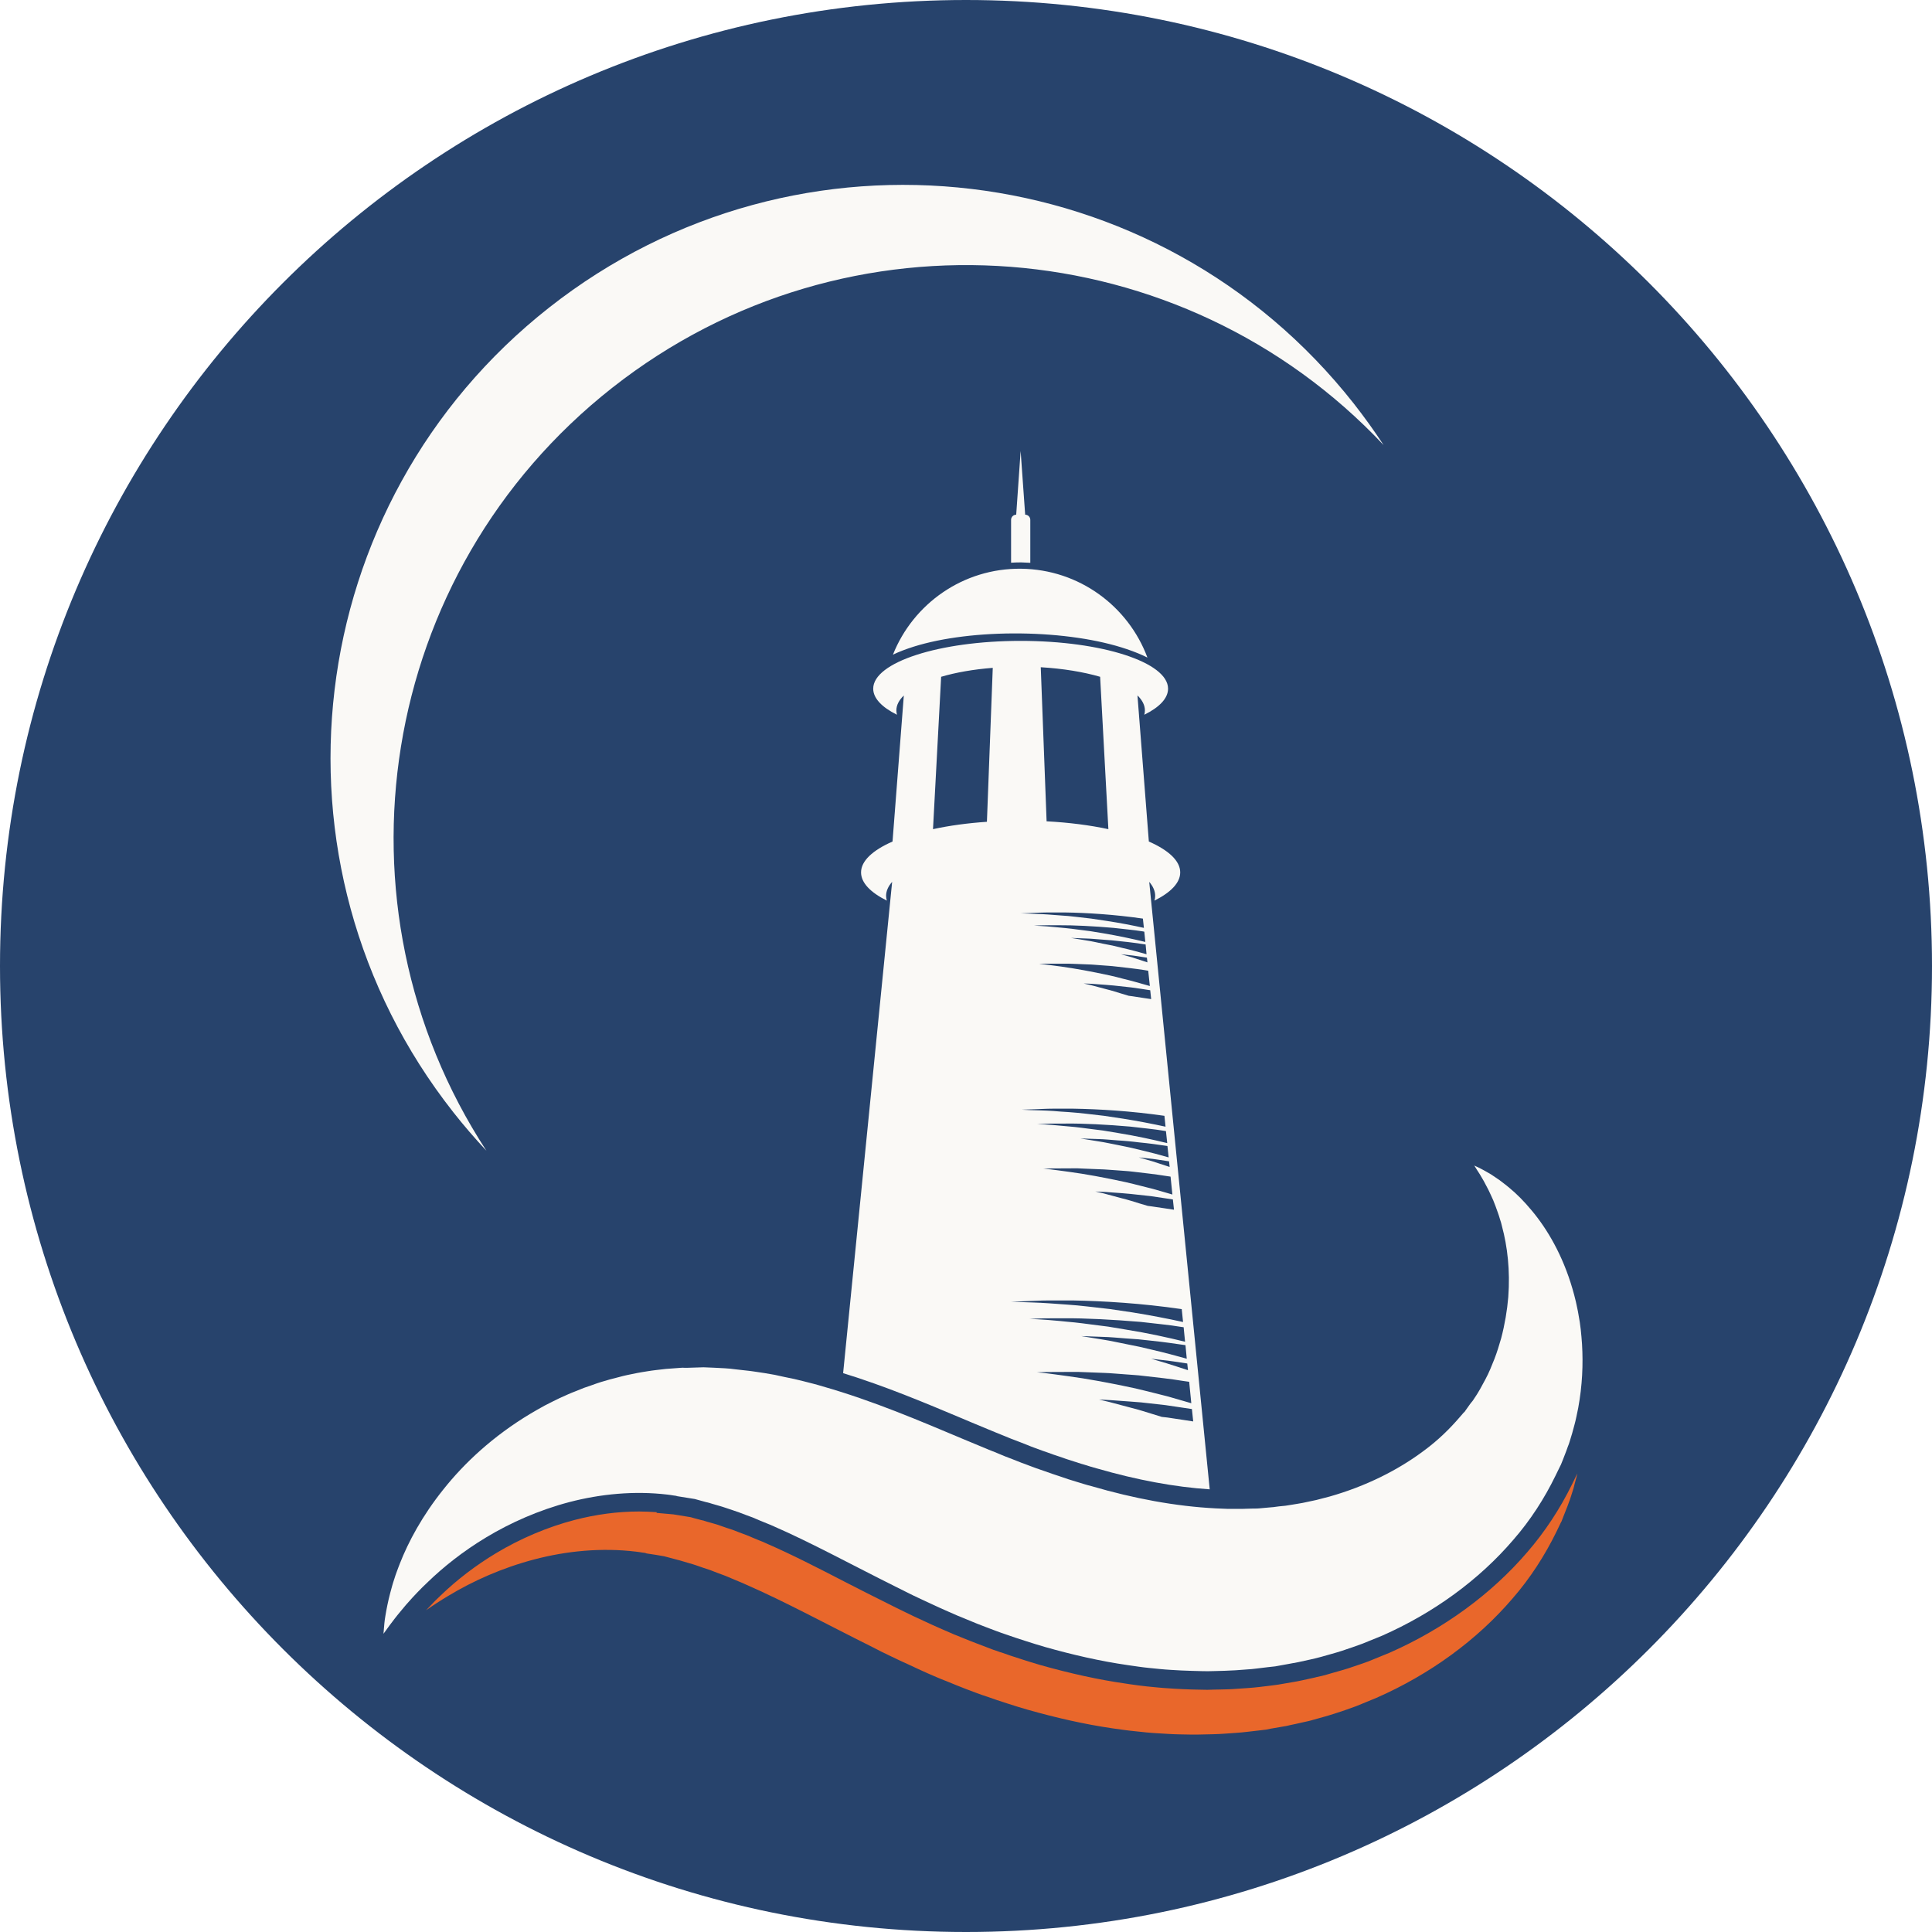 <?xml version="1.0" encoding="UTF-8"?>
<svg xmlns="http://www.w3.org/2000/svg" xmlns:xlink="http://www.w3.org/1999/xlink" width="100" zoomAndPan="magnify" viewBox="0 0 75 75" height="100" preserveAspectRatio="xMidYMid meet" version="1.2">
  <defs>
    <clipPath id="d268c9d0ec">
      <path d="M 37.5 0 C 16.789 0 0 16.789 0 37.5 C 0 58.211 16.789 75 37.5 75 C 58.211 75 75 58.211 75 37.5 C 75 16.789 58.211 0 37.5 0 Z M 37.5 0 "></path>
    </clipPath>
    <clipPath id="7ade5b5ffa">
      <path d="M 16 57 L 61.734 57 L 61.734 67.344 L 16 67.344 Z M 16 57 "></path>
    </clipPath>
    <clipPath id="5f5d9aa879">
      <path d="M 14 45 L 61.734 45 L 61.734 65 L 14 65 Z M 14 45 "></path>
    </clipPath>
  </defs>
  <g id="a1929ea8b8">
    <rect x="0" width="75" y="0" height="75" style="fill:#ffffff;fill-opacity:1;stroke:none;"></rect>
    <rect x="0" width="75" y="0" height="75" style="fill:#ffffff;fill-opacity:1;stroke:none;"></rect>
    <g clip-rule="nonzero" clip-path="url(#d268c9d0ec)">
      <rect x="0" width="75" y="0" height="75" style="fill:#27436c;fill-opacity:1;stroke:none;"></rect>
    </g>
    <path style=" stroke:none;fill-rule:nonzero;fill:#faf9f6;fill-opacity:1;" d="M 45.312 55.027 C 45.176 55.012 45.102 55.004 45.102 55.004 C 45.102 55.004 44.953 54.957 44.723 54.887 C 44.5 54.82 44.195 54.719 43.891 54.645 C 43.586 54.562 43.281 54.48 43.051 54.422 C 42.82 54.367 42.668 54.332 42.668 54.332 C 42.668 54.332 42.75 54.336 42.891 54.34 C 43.031 54.344 43.23 54.363 43.473 54.379 C 43.715 54.398 43.996 54.414 44.301 54.441 C 44.602 54.477 44.922 54.512 45.246 54.547 C 45.598 54.598 45.945 54.648 46.27 54.699 L 46.32 55.18 C 46.172 55.156 46.035 55.137 45.91 55.117 C 45.652 55.078 45.453 55.047 45.312 55.027 Z M 41.453 53.422 C 41.094 53.375 40.793 53.328 40.582 53.305 C 40.371 53.285 40.254 53.273 40.254 53.273 C 40.254 53.273 40.383 53.27 40.609 53.262 C 40.836 53.262 41.16 53.258 41.551 53.258 C 41.648 53.258 41.75 53.258 41.855 53.258 C 41.961 53.262 42.066 53.266 42.18 53.27 C 42.402 53.277 42.637 53.289 42.883 53.297 C 43.125 53.305 43.379 53.332 43.633 53.348 C 43.891 53.371 44.148 53.379 44.406 53.414 C 44.926 53.473 45.445 53.527 45.934 53.609 C 46.012 53.617 46.086 53.629 46.164 53.641 L 46.246 54.473 C 46.004 54.402 45.738 54.328 45.461 54.246 C 45.242 54.18 45.012 54.133 44.781 54.07 C 44.547 54.016 44.312 53.949 44.078 53.898 C 43.129 53.691 42.172 53.516 41.453 53.422 Z M 39.969 51.199 C 39.969 51.199 40.105 51.191 40.34 51.184 C 40.574 51.172 40.91 51.18 41.312 51.176 C 42.121 51.168 43.203 51.227 44.281 51.316 C 44.824 51.383 45.363 51.426 45.867 51.512 C 45.895 51.516 45.922 51.52 45.949 51.523 L 46.004 52.086 C 45.352 51.926 44.539 51.746 43.723 51.617 C 43.488 51.578 43.254 51.539 43.023 51.5 C 42.793 51.469 42.566 51.441 42.348 51.414 C 42.129 51.387 41.914 51.355 41.715 51.336 C 41.512 51.316 41.32 51.301 41.145 51.281 C 40.793 51.25 40.496 51.223 40.293 51.215 C 40.086 51.203 39.969 51.199 39.969 51.199 Z M 39.652 50.547 C 39.395 50.539 39.25 50.535 39.25 50.535 C 39.25 50.535 39.488 50.523 39.91 50.508 C 40.121 50.504 40.379 50.484 40.672 50.484 C 40.965 50.484 41.301 50.484 41.66 50.484 C 42.832 50.504 44.324 50.594 45.875 50.82 L 45.926 51.32 C 45.309 51.184 44.629 51.055 43.949 50.945 C 43.656 50.902 43.363 50.859 43.074 50.816 C 42.785 50.785 42.5 50.75 42.227 50.719 C 42.09 50.707 41.953 50.691 41.82 50.676 C 41.688 50.664 41.559 50.656 41.434 50.645 C 41.18 50.629 40.941 50.609 40.719 50.594 C 40.277 50.562 39.91 50.559 39.652 50.547 Z M 40.098 35.438 C 40.25 35.434 40.43 35.422 40.641 35.422 C 40.852 35.422 41.09 35.422 41.352 35.422 C 42.191 35.434 43.258 35.5 44.367 35.66 L 44.406 36.02 C 43.961 35.922 43.477 35.828 42.988 35.754 C 42.781 35.723 42.57 35.691 42.363 35.66 C 42.156 35.637 41.953 35.613 41.754 35.59 C 41.656 35.578 41.559 35.57 41.465 35.559 C 41.371 35.551 41.277 35.543 41.188 35.539 C 41.004 35.523 40.836 35.512 40.676 35.5 C 40.359 35.477 40.098 35.477 39.914 35.465 C 39.727 35.461 39.621 35.457 39.621 35.457 C 39.621 35.457 39.797 35.449 40.098 35.438 Z M 42.707 26.273 L 43.027 32.188 C 42.316 32.035 41.504 31.93 40.629 31.883 L 40.402 25.902 C 41.27 25.953 42.062 26.086 42.707 26.273 Z M 44.461 36.566 C 43.992 36.453 43.41 36.328 42.828 36.23 C 42.66 36.203 42.492 36.176 42.328 36.148 C 42.16 36.129 42 36.105 41.844 36.086 C 41.684 36.066 41.531 36.043 41.387 36.031 C 41.242 36.02 41.105 36.004 40.98 35.992 C 40.727 35.969 40.516 35.949 40.371 35.945 C 40.223 35.938 40.137 35.934 40.137 35.934 C 40.137 35.934 40.234 35.93 40.402 35.922 C 40.57 35.914 40.812 35.918 41.102 35.918 C 41.68 35.914 42.453 35.953 43.227 36.02 C 43.613 36.066 44 36.098 44.363 36.156 C 44.383 36.16 44.402 36.164 44.422 36.168 Z M 44.508 37.043 C 44.219 36.961 43.891 36.871 43.562 36.797 C 43.438 36.766 43.312 36.738 43.191 36.707 C 43.07 36.684 42.949 36.66 42.832 36.637 C 42.602 36.59 42.383 36.539 42.195 36.512 C 41.82 36.453 41.574 36.41 41.574 36.41 C 41.574 36.41 41.816 36.422 42.184 36.434 C 42.367 36.438 42.582 36.461 42.812 36.477 C 42.926 36.484 43.043 36.492 43.164 36.504 C 43.285 36.516 43.406 36.527 43.531 36.543 C 43.855 36.574 44.18 36.621 44.473 36.664 Z M 44.523 37.176 L 44.543 37.359 C 44.328 37.289 44.125 37.223 43.957 37.168 C 43.691 37.094 43.516 37.043 43.516 37.043 C 43.516 37.043 43.641 37.055 43.832 37.078 C 44.02 37.094 44.27 37.137 44.52 37.176 C 44.52 37.176 44.523 37.176 44.523 37.176 Z M 44.637 38.277 C 44.461 38.227 44.27 38.176 44.07 38.117 C 43.914 38.07 43.75 38.035 43.586 37.992 C 43.418 37.949 43.25 37.902 43.082 37.867 C 42.402 37.719 41.719 37.594 41.203 37.523 C 40.945 37.492 40.73 37.457 40.578 37.441 C 40.43 37.43 40.34 37.418 40.34 37.418 C 40.34 37.418 40.434 37.418 40.598 37.41 C 40.758 37.41 40.992 37.41 41.27 37.41 L 41.488 37.41 C 41.562 37.41 41.641 37.414 41.723 37.418 C 41.883 37.422 42.051 37.43 42.223 37.438 C 42.398 37.441 42.578 37.461 42.762 37.473 C 42.945 37.488 43.133 37.496 43.32 37.52 C 43.691 37.562 44.062 37.602 44.41 37.656 C 44.465 37.668 44.52 37.676 44.574 37.684 Z M 44.688 38.785 C 44.582 38.77 44.484 38.754 44.395 38.742 C 44.211 38.711 44.066 38.691 43.969 38.676 C 43.867 38.664 43.816 38.656 43.816 38.656 C 43.816 38.656 43.707 38.625 43.543 38.574 C 43.383 38.527 43.164 38.453 42.949 38.402 C 42.73 38.344 42.508 38.285 42.348 38.242 C 42.18 38.203 42.07 38.18 42.07 38.18 C 42.07 38.18 42.129 38.18 42.23 38.184 C 42.332 38.184 42.477 38.199 42.648 38.211 C 42.82 38.227 43.023 38.234 43.242 38.258 C 43.457 38.281 43.688 38.309 43.918 38.332 C 44.168 38.367 44.418 38.402 44.652 38.441 Z M 45.246 43.738 C 44.727 43.625 44.16 43.516 43.594 43.426 C 43.348 43.387 43.105 43.352 42.863 43.316 C 42.621 43.289 42.383 43.262 42.152 43.234 C 42.039 43.223 41.926 43.211 41.816 43.199 C 41.703 43.191 41.594 43.18 41.492 43.172 C 41.281 43.16 41.078 43.145 40.895 43.129 C 40.527 43.105 40.219 43.102 40.004 43.094 C 39.789 43.086 39.664 43.078 39.664 43.078 C 39.664 43.078 39.867 43.07 40.219 43.059 C 40.395 43.055 40.609 43.039 40.855 43.039 C 41.102 43.039 41.379 43.039 41.68 43.039 C 42.66 43.055 43.906 43.129 45.203 43.316 Z M 45.312 44.375 C 44.766 44.242 44.086 44.094 43.406 43.984 C 43.211 43.953 43.012 43.918 42.82 43.887 C 42.629 43.863 42.438 43.84 42.258 43.816 C 42.07 43.793 41.895 43.766 41.727 43.75 C 41.559 43.734 41.398 43.719 41.25 43.707 C 40.957 43.68 40.711 43.656 40.539 43.648 C 40.367 43.641 40.27 43.637 40.27 43.637 C 40.27 43.637 40.379 43.629 40.578 43.625 C 40.773 43.613 41.055 43.621 41.391 43.617 C 42.066 43.609 42.969 43.656 43.871 43.734 C 44.324 43.789 44.773 43.828 45.195 43.898 C 45.219 43.902 45.242 43.906 45.262 43.91 Z M 45.367 44.93 C 45.027 44.832 44.645 44.73 44.262 44.641 C 44.117 44.605 43.973 44.574 43.828 44.539 C 43.688 44.512 43.547 44.48 43.41 44.453 C 43.141 44.402 42.887 44.344 42.668 44.312 C 42.23 44.242 41.941 44.195 41.941 44.195 C 41.941 44.195 42.227 44.203 42.652 44.219 C 42.867 44.223 43.117 44.25 43.387 44.27 C 43.52 44.277 43.656 44.289 43.797 44.301 C 43.938 44.312 44.082 44.332 44.223 44.348 C 44.605 44.383 44.984 44.438 45.32 44.488 Z M 45.383 45.082 L 45.406 45.301 C 45.152 45.215 44.918 45.141 44.723 45.078 C 44.414 44.988 44.207 44.93 44.207 44.93 C 44.207 44.93 44.355 44.945 44.574 44.969 C 44.793 44.988 45.086 45.039 45.379 45.082 C 45.379 45.082 45.383 45.082 45.383 45.082 Z M 45.512 46.371 C 45.309 46.312 45.086 46.25 44.855 46.18 C 44.672 46.129 44.48 46.086 44.289 46.035 C 44.094 45.988 43.898 45.934 43.699 45.891 C 42.91 45.719 42.109 45.57 41.508 45.492 C 41.207 45.453 40.957 45.414 40.781 45.395 C 40.605 45.379 40.504 45.371 40.504 45.371 C 40.504 45.371 40.613 45.367 40.801 45.359 C 40.992 45.359 41.262 45.359 41.59 45.355 C 41.672 45.355 41.754 45.355 41.844 45.355 C 41.93 45.359 42.02 45.363 42.113 45.367 C 42.301 45.375 42.496 45.383 42.703 45.391 C 42.906 45.395 43.117 45.418 43.328 45.43 C 43.543 45.449 43.762 45.457 43.977 45.484 C 44.41 45.535 44.844 45.582 45.25 45.648 C 45.316 45.656 45.379 45.668 45.441 45.676 Z M 45.574 46.961 C 45.449 46.941 45.336 46.926 45.234 46.91 C 45.016 46.879 44.848 46.852 44.734 46.836 C 44.617 46.82 44.555 46.812 44.555 46.812 C 44.555 46.812 44.43 46.773 44.242 46.719 C 44.051 46.66 43.801 46.578 43.543 46.516 C 43.289 46.445 43.035 46.379 42.844 46.328 C 42.652 46.285 42.523 46.254 42.523 46.254 C 42.523 46.254 42.59 46.258 42.707 46.262 C 42.824 46.262 42.992 46.277 43.195 46.293 C 43.398 46.309 43.633 46.32 43.887 46.348 C 44.137 46.375 44.406 46.406 44.676 46.434 C 44.969 46.477 45.262 46.52 45.531 46.562 Z M 46.07 52.746 C 45.668 52.633 45.207 52.508 44.746 52.402 C 44.574 52.363 44.402 52.32 44.23 52.281 C 44.062 52.246 43.895 52.211 43.73 52.18 C 43.406 52.117 43.102 52.047 42.844 52.008 C 42.32 51.922 41.973 51.867 41.973 51.867 C 41.973 51.867 42.312 51.879 42.824 51.898 C 43.082 51.902 43.379 51.934 43.699 51.957 C 43.859 51.969 44.027 51.98 44.195 51.992 C 44.363 52.012 44.531 52.031 44.703 52.047 C 45.16 52.094 45.613 52.16 46.02 52.219 Z M 46.09 52.934 L 46.117 53.191 C 45.816 53.09 45.531 53 45.297 52.926 C 44.93 52.816 44.688 52.746 44.688 52.746 C 44.688 52.746 44.859 52.766 45.125 52.797 C 45.387 52.82 45.734 52.879 46.086 52.93 C 46.086 52.934 46.09 52.934 46.09 52.934 Z M 38.312 31.902 C 37.555 31.953 36.848 32.051 36.219 32.188 L 36.535 26.273 C 37.105 26.105 37.789 25.984 38.539 25.926 Z M 44.613 34.234 C 44.762 34.406 44.844 34.59 44.844 34.777 C 44.844 34.84 44.836 34.898 44.816 34.961 C 45.449 34.645 45.816 34.27 45.816 33.867 C 45.816 33.418 45.363 33.004 44.598 32.668 L 44.156 26.996 C 44.344 27.18 44.445 27.375 44.445 27.578 C 44.445 27.633 44.438 27.691 44.422 27.746 C 45.008 27.457 45.344 27.109 45.344 26.734 C 45.344 25.711 42.781 24.879 39.621 24.879 C 36.461 24.879 33.898 25.711 33.898 26.734 C 33.898 27.109 34.238 27.457 34.82 27.746 C 34.805 27.691 34.797 27.633 34.797 27.578 C 34.797 27.375 34.898 27.18 35.086 27 L 34.648 32.668 C 33.883 33.004 33.426 33.418 33.426 33.867 C 33.426 34.27 33.793 34.645 34.426 34.961 C 34.41 34.898 34.398 34.84 34.398 34.777 C 34.398 34.59 34.48 34.406 34.633 34.234 L 32.73 53.305 C 34.371 53.812 35.887 54.449 37.355 55.066 L 37.707 55.215 L 38.344 55.48 L 38.656 55.609 L 39.27 55.859 L 39.57 55.973 L 39.918 56.109 C 39.949 56.125 39.977 56.133 40.004 56.145 L 40.191 56.215 L 40.488 56.324 C 40.543 56.344 40.602 56.363 40.66 56.383 C 40.703 56.398 40.898 56.469 40.898 56.469 C 41.066 56.523 41.223 56.578 41.379 56.633 L 41.461 56.66 C 41.641 56.719 41.809 56.773 41.973 56.824 L 42.082 56.855 C 42.25 56.91 42.41 56.957 42.566 57 L 42.582 57.004 C 44.133 57.453 45.605 57.727 46.961 57.816 Z M 39.613 24.59 C 41.172 24.609 42.637 24.824 43.742 25.199 C 44.043 25.301 44.312 25.41 44.543 25.527 C 43.801 23.535 41.895 22.105 39.641 22.078 C 37.391 22.051 35.449 23.438 34.664 25.414 C 34.898 25.301 35.168 25.199 35.473 25.102 C 36.586 24.754 38.055 24.574 39.613 24.59 Z M 39.996 21.848 L 39.996 20.18 C 39.996 20.07 39.906 19.98 39.797 19.98 L 39.621 17.508 L 39.449 19.98 C 39.34 19.98 39.25 20.07 39.25 20.18 L 39.25 21.844 C 39.379 21.836 39.512 21.832 39.641 21.832 C 39.762 21.836 39.879 21.84 39.996 21.848 "></path>
    <g clip-rule="nonzero" clip-path="url(#7ade5b5ffa)">
      <path style=" stroke:none;fill-rule:nonzero;fill:#e9672b;fill-opacity:1;" d="M 61.203 57.258 L 61.031 57.613 C 60.555 58.582 59.969 59.469 59.293 60.25 C 57.895 61.883 56.043 63.234 53.941 64.16 L 53.148 64.484 L 53.141 64.488 C 52.906 64.574 52.676 64.652 52.449 64.727 L 52.324 64.77 C 52.125 64.832 51.926 64.887 51.734 64.941 C 51.66 64.965 51.582 64.984 51.504 65.008 C 51.375 65.047 51.238 65.078 51.105 65.105 L 51.027 65.125 C 50.875 65.16 50.719 65.195 50.562 65.227 L 50.355 65.27 L 49.613 65.398 L 49.309 65.438 L 48.891 65.488 C 48.754 65.504 48.594 65.52 48.426 65.531 L 48.016 65.559 C 47.793 65.578 47.574 65.582 47.363 65.586 C 47.293 65.586 47.223 65.59 47.148 65.59 C 47.062 65.594 46.969 65.598 46.867 65.598 C 46.727 65.598 46.586 65.594 46.449 65.59 C 46.391 65.59 46.328 65.586 46.27 65.586 C 46.035 65.582 45.809 65.566 45.582 65.555 C 45.523 65.551 45.465 65.547 45.402 65.543 C 45.113 65.527 44.824 65.496 44.547 65.469 L 44.543 65.469 C 44.301 65.445 44.07 65.41 43.844 65.379 L 43.688 65.355 C 42.648 65.207 41.566 64.969 40.387 64.637 C 40.145 64.566 39.906 64.492 39.676 64.418 L 39.594 64.391 C 39.348 64.316 39.105 64.23 38.871 64.148 L 38.816 64.133 C 38.77 64.113 38.73 64.102 38.688 64.086 C 38.598 64.059 38.508 64.027 38.414 63.988 C 38.414 63.988 37.961 63.816 37.922 63.801 C 37.836 63.77 37.746 63.734 37.66 63.699 L 37.039 63.449 C 36.984 63.426 36.93 63.402 36.887 63.383 L 36.562 63.242 L 36.184 63.074 L 35.484 62.75 L 35.145 62.586 L 34.801 62.418 L 34.473 62.254 C 33.902 61.973 33.355 61.691 32.82 61.418 C 31.738 60.859 30.711 60.332 29.746 59.914 L 29.73 59.906 C 29.637 59.863 29.543 59.824 29.441 59.785 C 29.363 59.754 29.285 59.723 29.207 59.688 C 29.176 59.672 29.141 59.66 29.109 59.645 C 29.062 59.625 29.016 59.605 28.973 59.59 L 28.699 59.488 L 28.449 59.391 L 28.199 59.309 C 28.148 59.289 28.098 59.273 28.051 59.258 C 27.934 59.215 27.824 59.176 27.73 59.152 L 27.453 59.074 L 27.305 59.027 L 27.234 59.012 C 27.137 58.988 27.047 58.961 26.953 58.938 C 26.906 58.926 26.863 58.91 26.816 58.898 L 26.148 58.789 L 25.488 58.73 L 25.492 58.703 C 25.266 58.688 25.039 58.676 24.809 58.676 C 23.977 58.676 23.133 58.789 22.293 59.008 C 21.25 59.281 20.199 59.727 19.258 60.293 C 18.473 60.766 17.75 61.316 17.113 61.93 L 16.902 62.133 C 16.863 62.172 16.828 62.211 16.789 62.25 C 16.766 62.273 16.711 62.332 16.711 62.332 C 16.652 62.391 16.594 62.453 16.539 62.512 C 16.809 62.32 17.098 62.133 17.406 61.949 C 18.363 61.371 19.496 60.863 20.746 60.535 C 21.992 60.207 23.352 60.074 24.684 60.234 C 24.77 60.242 24.852 60.258 24.934 60.27 L 25.059 60.285 L 25.09 60.293 C 25.164 60.297 25.004 60.289 25.027 60.289 L 25.047 60.293 L 25.129 60.309 C 25.344 60.34 25.562 60.375 25.781 60.414 C 25.941 60.457 26.086 60.496 26.238 60.535 L 26.297 60.551 L 26.324 60.559 L 26.359 60.566 L 26.492 60.605 C 26.578 60.633 26.668 60.656 26.758 60.684 C 26.934 60.73 27.113 60.797 27.293 60.859 C 27.383 60.891 27.473 60.918 27.566 60.949 C 27.656 60.984 27.746 61.02 27.84 61.055 C 27.93 61.09 28.023 61.121 28.113 61.156 C 28.207 61.191 28.301 61.234 28.395 61.273 C 28.578 61.355 28.766 61.422 28.957 61.512 C 30.473 62.172 32.09 63.055 33.895 63.953 L 34.23 64.125 L 34.578 64.293 L 34.93 64.461 L 35.289 64.625 L 35.648 64.793 L 36.02 64.961 L 36.363 65.109 C 36.418 65.133 36.488 65.16 36.551 65.188 L 36.75 65.266 L 37.141 65.426 C 37.273 65.48 37.398 65.527 37.527 65.578 L 37.914 65.723 C 38.043 65.773 38.172 65.816 38.305 65.859 C 38.566 65.949 38.824 66.043 39.094 66.125 C 39.359 66.211 39.621 66.293 39.895 66.371 C 40.973 66.676 42.078 66.934 43.215 67.098 C 43.5 67.137 43.781 67.18 44.07 67.207 C 44.355 67.238 44.641 67.27 44.93 67.285 C 45.219 67.301 45.508 67.324 45.797 67.328 C 46.09 67.332 46.375 67.344 46.668 67.332 C 46.961 67.324 47.25 67.324 47.539 67.301 C 47.684 67.289 47.828 67.281 47.977 67.27 C 48.121 67.262 48.266 67.246 48.41 67.23 C 48.555 67.215 48.699 67.195 48.844 67.18 L 49.137 67.145 L 49.316 67.109 C 49.438 67.09 49.559 67.07 49.676 67.047 L 49.855 67.016 L 49.879 67.012 L 49.906 67.008 L 49.965 66.996 L 50.082 66.969 C 50.238 66.938 50.395 66.902 50.547 66.867 C 50.703 66.832 50.863 66.801 50.996 66.758 C 51.277 66.68 51.555 66.605 51.828 66.516 C 52.102 66.426 52.375 66.336 52.645 66.234 C 52.906 66.125 53.172 66.02 53.434 65.91 C 55.508 65 57.34 63.664 58.715 62.055 C 59.41 61.258 59.973 60.375 60.41 59.484 C 60.465 59.375 60.516 59.262 60.57 59.152 L 60.59 59.109 C 60.574 59.141 60.625 59.043 60.625 59.047 L 60.629 59.031 L 60.711 58.82 C 60.758 58.707 60.801 58.594 60.844 58.484 C 60.867 58.418 60.891 58.355 60.914 58.293 C 60.926 58.262 60.941 58.23 60.949 58.199 L 60.977 58.113 C 61.012 58 61.047 57.883 61.086 57.77 C 61.113 57.652 61.145 57.539 61.176 57.426 C 61.199 57.352 61.215 57.273 61.23 57.199 C 61.223 57.215 61.215 57.234 61.203 57.258 "></path>
    </g>
    <g clip-rule="nonzero" clip-path="url(#5f5d9aa879)">
      <path style=" stroke:none;fill-rule:nonzero;fill:#faf9f6;fill-opacity:1;" d="M 14.887 63.422 C 14.887 63.422 14.891 63.359 14.902 63.238 C 14.914 63.117 14.922 62.941 14.965 62.703 C 15.004 62.469 15.059 62.18 15.148 61.84 C 15.195 61.676 15.238 61.492 15.305 61.301 C 15.336 61.203 15.367 61.105 15.406 61.004 C 15.441 60.902 15.484 60.801 15.523 60.695 C 15.855 59.848 16.391 58.844 17.211 57.82 C 18.027 56.793 19.141 55.75 20.586 54.883 C 20.766 54.773 20.953 54.672 21.141 54.566 C 21.332 54.469 21.527 54.367 21.727 54.273 C 21.93 54.184 22.133 54.086 22.344 54.008 C 22.449 53.965 22.559 53.922 22.664 53.879 C 22.773 53.84 22.883 53.805 22.992 53.766 L 23.156 53.707 L 23.324 53.652 C 23.438 53.617 23.551 53.586 23.668 53.551 C 23.781 53.52 23.898 53.492 24.016 53.461 C 24.133 53.43 24.25 53.398 24.367 53.375 C 24.488 53.352 24.609 53.328 24.73 53.301 C 24.852 53.277 24.973 53.258 25.098 53.238 C 25.344 53.195 25.598 53.172 25.852 53.141 C 25.977 53.129 26.105 53.121 26.234 53.113 L 26.43 53.098 L 26.477 53.098 C 26.418 53.09 26.586 53.098 26.574 53.098 L 26.676 53.098 C 26.887 53.09 27.098 53.086 27.312 53.078 C 27.578 53.086 27.863 53.102 28.145 53.117 L 28.25 53.125 L 28.305 53.129 L 28.352 53.133 L 28.543 53.156 C 28.668 53.168 28.797 53.184 28.926 53.199 C 29.188 53.223 29.438 53.27 29.691 53.305 C 29.82 53.328 29.949 53.348 30.074 53.371 C 30.199 53.398 30.324 53.426 30.449 53.453 C 30.578 53.477 30.703 53.504 30.828 53.531 C 30.957 53.559 31.074 53.594 31.199 53.621 C 31.445 53.684 31.699 53.746 31.938 53.82 C 33.898 54.379 35.715 55.16 37.426 55.879 C 37.641 55.969 37.852 56.055 38.066 56.145 L 38.383 56.277 L 38.695 56.402 L 39.004 56.531 L 39.309 56.648 L 39.645 56.781 C 39.703 56.805 39.746 56.82 39.797 56.836 L 39.941 56.891 L 40.234 57 C 40.332 57.035 40.438 57.07 40.539 57.105 C 40.746 57.18 40.949 57.25 41.156 57.316 C 41.359 57.387 41.562 57.457 41.77 57.516 C 41.973 57.578 42.18 57.645 42.383 57.695 C 44.016 58.172 45.641 58.477 47.199 58.555 C 47.395 58.559 47.59 58.578 47.781 58.574 C 47.973 58.57 48.168 58.582 48.359 58.57 C 48.453 58.566 48.547 58.566 48.645 58.562 L 48.715 58.562 L 48.75 58.559 L 48.77 58.559 C 48.742 58.562 48.859 58.551 48.711 58.566 L 48.883 58.555 C 49 58.543 49.117 58.535 49.234 58.523 L 49.41 58.508 L 49.43 58.508 L 49.445 58.504 L 49.477 58.5 L 49.535 58.492 C 49.613 58.48 49.691 58.473 49.773 58.465 C 49.852 58.457 49.926 58.453 50.02 58.434 C 50.199 58.402 50.383 58.379 50.562 58.344 C 50.738 58.305 50.918 58.266 51.098 58.23 C 51.273 58.184 51.449 58.141 51.621 58.094 C 53.008 57.699 54.266 57.078 55.301 56.297 C 55.824 55.91 56.273 55.473 56.672 55.008 C 56.723 54.949 56.773 54.891 56.824 54.832 L 56.844 54.809 C 56.867 54.77 56.824 54.852 56.832 54.84 L 56.844 54.824 L 56.883 54.766 L 56.969 54.645 L 57.047 54.535 L 57.102 54.461 L 57.16 54.391 C 57.168 54.375 57.18 54.367 57.188 54.352 L 57.219 54.305 C 57.387 54.066 57.523 53.809 57.66 53.551 C 57.801 53.293 57.906 53.023 58.012 52.758 C 58.117 52.488 58.199 52.215 58.277 51.945 C 58.418 51.406 58.508 50.867 58.551 50.352 C 58.629 49.32 58.516 48.379 58.309 47.613 C 58.297 47.562 58.285 47.516 58.273 47.469 C 58.258 47.422 58.242 47.375 58.23 47.332 C 58.203 47.242 58.176 47.152 58.145 47.07 C 58.113 46.984 58.086 46.902 58.055 46.82 C 58.023 46.742 57.992 46.664 57.965 46.59 C 57.902 46.441 57.836 46.312 57.777 46.184 C 57.715 46.062 57.656 45.949 57.602 45.852 C 57.543 45.754 57.492 45.664 57.449 45.59 C 57.402 45.512 57.363 45.453 57.328 45.402 C 57.266 45.297 57.23 45.246 57.23 45.246 C 57.23 45.246 57.285 45.273 57.398 45.324 C 57.449 45.352 57.52 45.383 57.602 45.43 C 57.68 45.473 57.77 45.527 57.875 45.586 C 57.973 45.652 58.086 45.727 58.211 45.812 C 58.27 45.855 58.328 45.902 58.395 45.953 C 58.461 46.004 58.527 46.055 58.594 46.113 C 58.871 46.34 59.164 46.633 59.461 46.992 C 60.062 47.707 60.664 48.727 61.043 50.031 C 61.09 50.195 61.137 50.363 61.176 50.535 C 61.211 50.707 61.254 50.879 61.281 51.059 C 61.352 51.418 61.387 51.793 61.414 52.18 C 61.461 52.957 61.426 53.789 61.266 54.656 C 61.246 54.766 61.223 54.871 61.199 54.98 C 61.176 55.09 61.152 55.199 61.121 55.309 C 61.09 55.418 61.062 55.531 61.031 55.641 C 60.996 55.754 60.961 55.863 60.93 55.973 L 60.902 56.059 C 60.891 56.086 60.879 56.117 60.867 56.148 C 60.848 56.207 60.824 56.27 60.801 56.332 C 60.758 56.438 60.715 56.547 60.676 56.656 L 60.621 56.793 L 60.594 56.859 L 60.586 56.875 C 60.59 56.871 60.539 56.965 60.555 56.938 L 60.535 56.977 C 60.484 57.082 60.434 57.191 60.379 57.297 C 59.961 58.156 59.418 59.008 58.746 59.777 C 57.418 61.328 55.652 62.617 53.648 63.5 C 53.398 63.602 53.141 63.707 52.887 63.809 C 52.629 63.906 52.367 63.992 52.102 64.082 C 51.84 64.168 51.566 64.238 51.297 64.316 C 51.168 64.355 51.016 64.387 50.867 64.422 C 50.719 64.457 50.566 64.488 50.418 64.52 L 50.305 64.543 L 50.246 64.555 L 50.219 64.559 L 50.195 64.562 L 50.023 64.594 C 49.91 64.613 49.793 64.637 49.68 64.656 L 49.504 64.688 L 49.219 64.719 C 49.082 64.738 48.941 64.754 48.801 64.77 C 48.664 64.789 48.523 64.801 48.383 64.809 C 48.242 64.82 48.102 64.828 47.965 64.84 C 47.684 64.859 47.402 64.863 47.125 64.871 C 46.84 64.883 46.562 64.871 46.281 64.863 C 46.004 64.859 45.727 64.84 45.445 64.824 C 45.168 64.809 44.891 64.777 44.613 64.75 C 44.336 64.723 44.062 64.68 43.789 64.641 C 42.695 64.484 41.625 64.234 40.586 63.941 C 40.324 63.867 40.07 63.785 39.812 63.703 C 39.555 63.625 39.305 63.535 39.051 63.449 C 38.926 63.406 38.797 63.363 38.676 63.316 L 38.305 63.176 C 38.18 63.125 38.059 63.082 37.93 63.031 L 37.551 62.875 L 37.363 62.797 C 37.301 62.773 37.23 62.746 37.18 62.723 L 36.848 62.578 L 36.488 62.418 L 36.141 62.258 L 35.797 62.098 L 35.457 61.938 L 35.125 61.773 L 34.797 61.609 C 33.055 60.742 31.496 59.887 30.035 59.25 C 29.848 59.164 29.668 59.102 29.488 59.023 C 29.398 58.984 29.309 58.945 29.223 58.91 C 29.133 58.879 29.043 58.844 28.957 58.812 C 28.867 58.777 28.777 58.746 28.691 58.711 C 28.602 58.68 28.516 58.652 28.43 58.621 C 28.254 58.566 28.082 58.5 27.91 58.453 C 27.824 58.43 27.738 58.402 27.652 58.379 L 27.527 58.34 L 27.492 58.332 L 27.465 58.324 L 27.41 58.312 C 27.266 58.273 27.125 58.234 26.969 58.191 C 26.758 58.156 26.547 58.125 26.34 58.09 L 26.262 58.078 L 26.242 58.074 C 26.219 58.07 26.375 58.078 26.301 58.074 L 26.27 58.07 L 26.152 58.055 C 26.07 58.043 25.992 58.027 25.91 58.02 C 24.625 57.867 23.312 57.996 22.109 58.309 C 20.906 58.625 19.812 59.117 18.887 59.672 C 17.961 60.227 17.199 60.844 16.613 61.41 C 16.539 61.48 16.465 61.551 16.398 61.617 C 16.328 61.688 16.262 61.758 16.199 61.82 C 16.07 61.953 15.953 62.082 15.844 62.207 C 15.734 62.324 15.645 62.445 15.551 62.551 C 15.457 62.66 15.383 62.758 15.312 62.848 C 15.172 63.027 15.066 63.176 14.996 63.273 C 14.922 63.371 14.887 63.422 14.887 63.422 "></path>
    </g>
    <path style=" stroke:none;fill-rule:nonzero;fill:#faf9f6;fill-opacity:1;" d="M 23.77 15.051 C 32.898 7.871 45.898 8.973 53.711 17.277 C 53.352 16.73 52.965 16.191 52.555 15.668 C 44.957 6.012 30.977 4.344 21.32 11.938 C 11.668 19.531 9.996 33.516 17.594 43.172 C 18.004 43.695 18.438 44.195 18.883 44.672 C 12.652 35.129 14.641 22.234 23.77 15.051 "></path>
  </g>
</svg>
